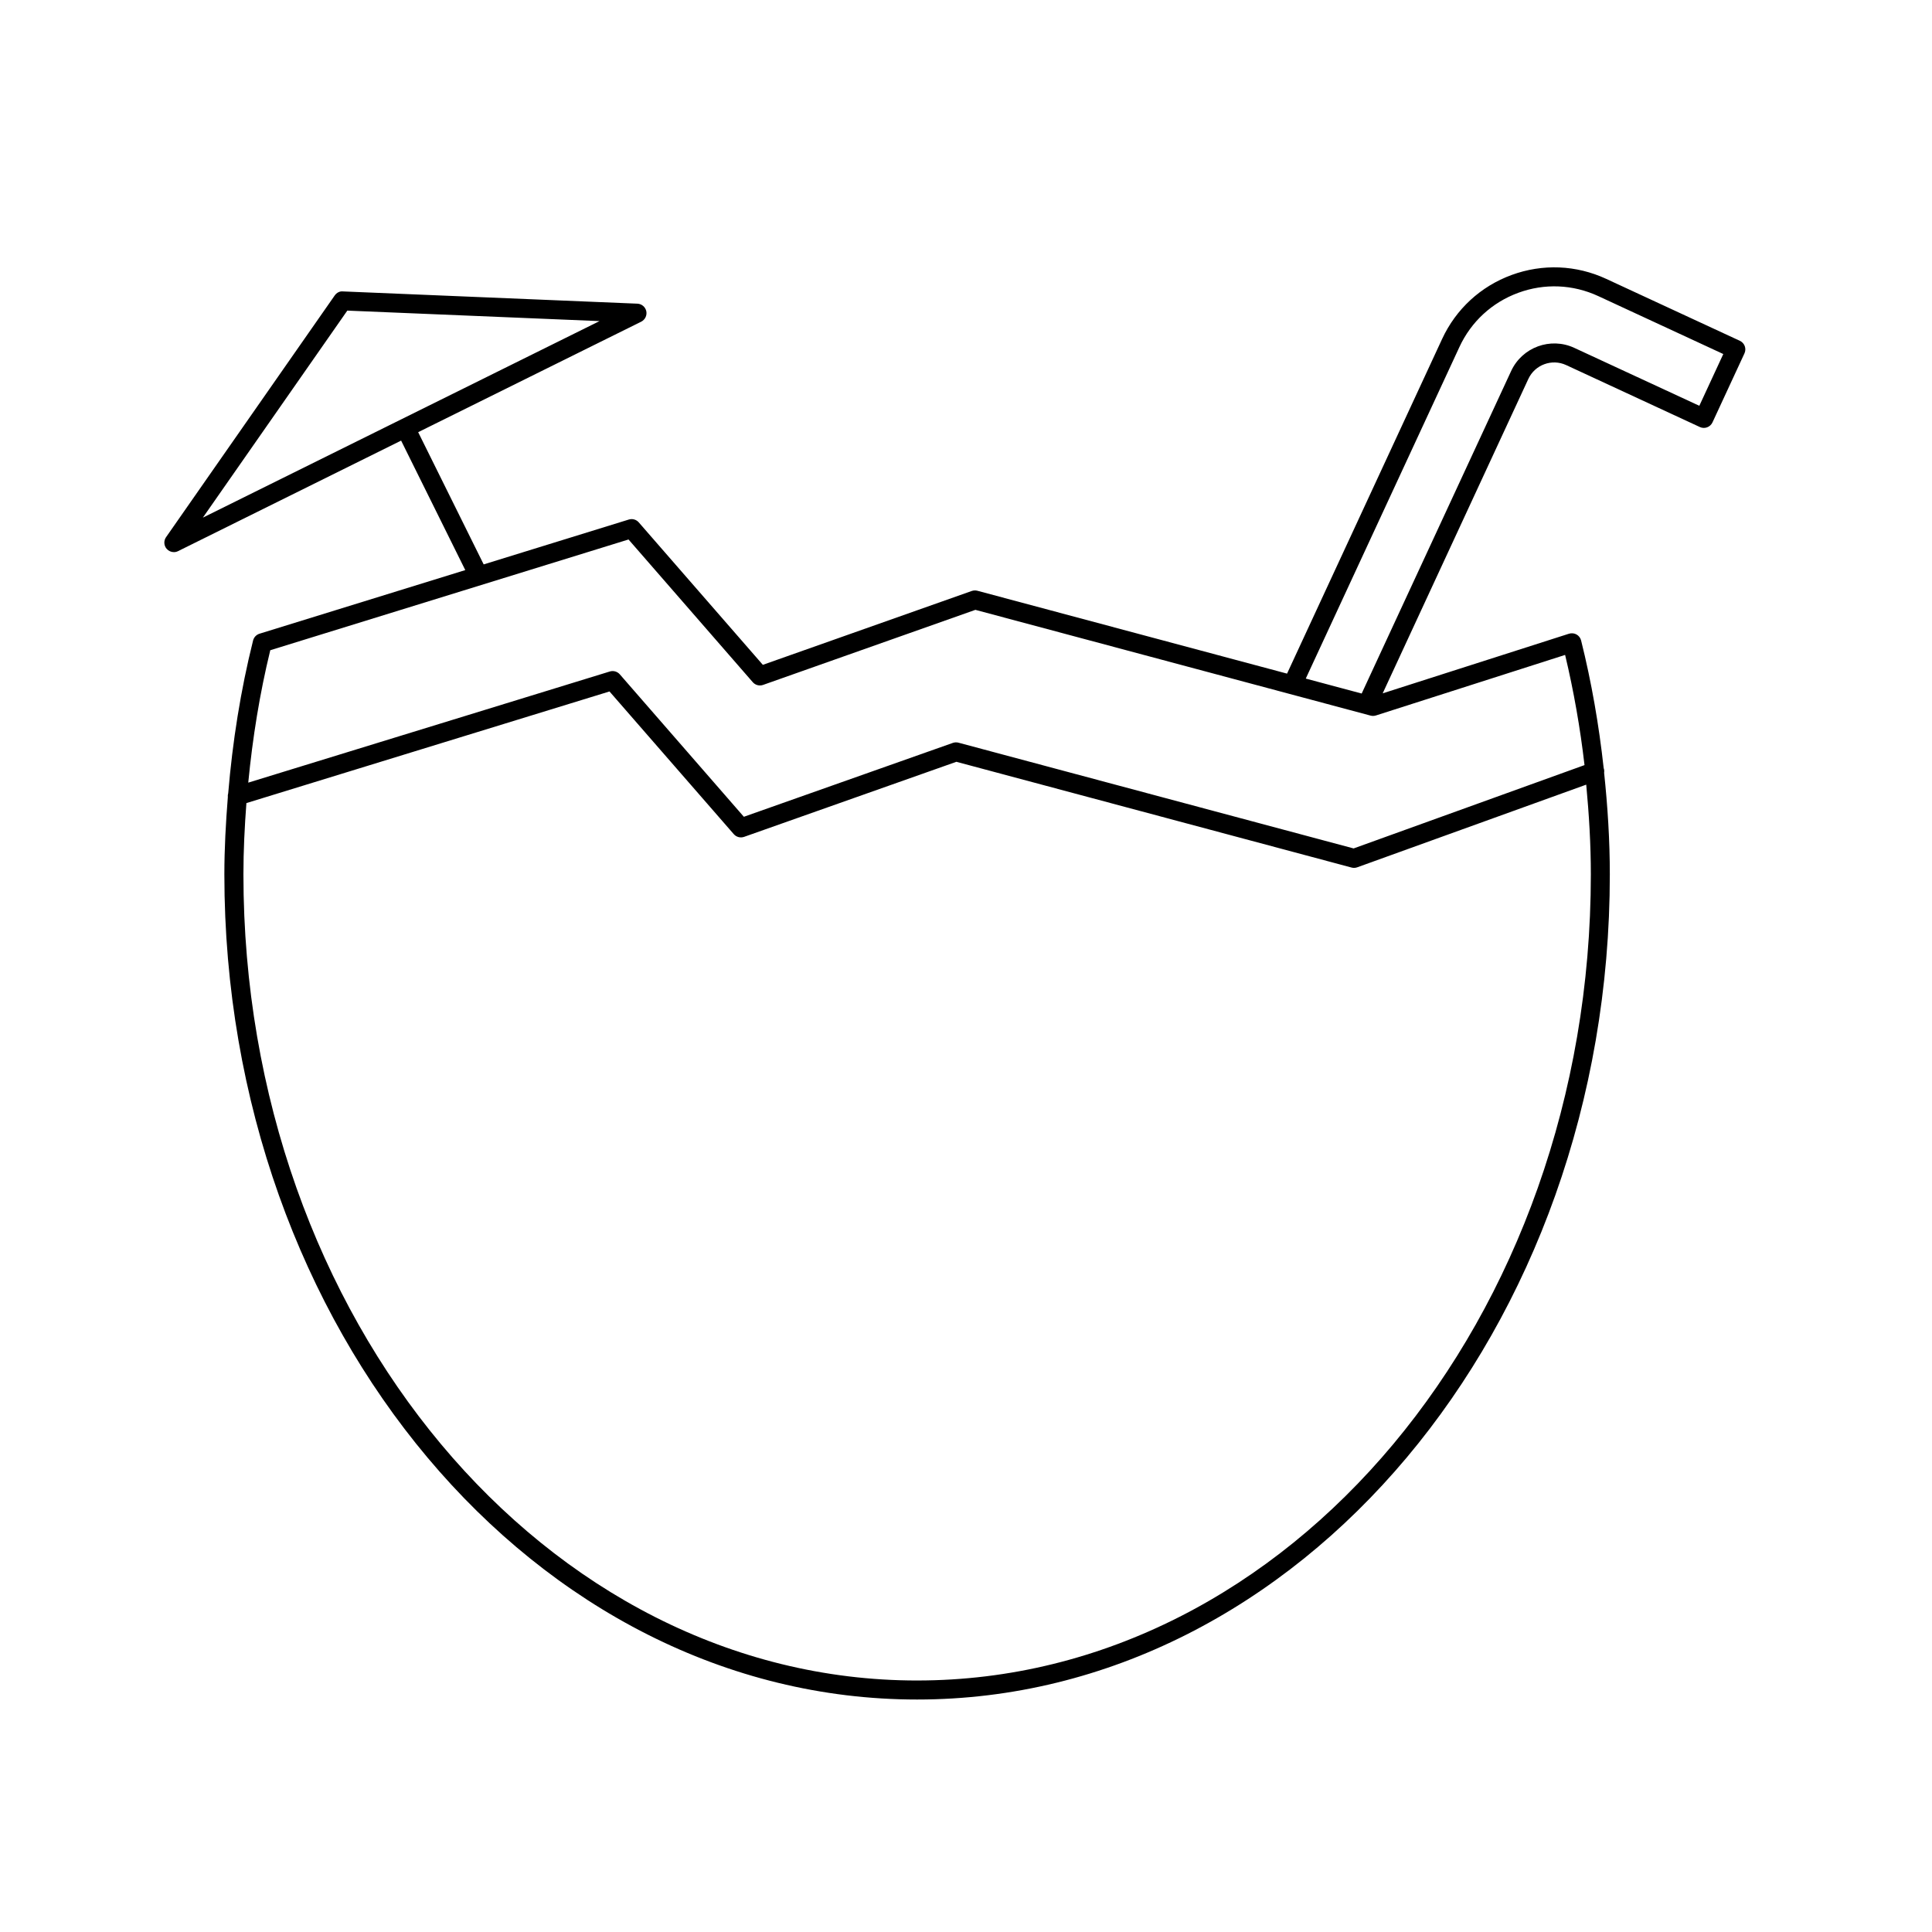 <?xml version="1.0" encoding="UTF-8"?>
<!-- Uploaded to: ICON Repo, www.svgrepo.com, Generator: ICON Repo Mixer Tools -->
<svg fill="#000000" width="800px" height="800px" version="1.1" viewBox="144 144 512 512" xmlns="http://www.w3.org/2000/svg">
 <path d="m190.07 290.32c0.379 0 0.762-0.086 1.117-0.262l59.113-29.293 17.004 34.316-54.531 16.859c-0.84 0.258-1.484 0.941-1.703 1.793-3.309 13.246-5.441 26.797-6.59 40.473-0.105 0.336-0.141 0.695-0.102 1.062-0.539 6.797-0.918 13.617-0.918 20.453 0 120.58 82.359 218.67 183.58 218.67s183.58-98.098 183.58-218.67c0-9.02-0.57-18-1.512-26.938 0.055-0.387 0.047-0.785-0.102-1.18-0.004-0.004-0.012-0.012-0.012-0.02-1.258-11.422-3.211-22.742-5.984-33.852-0.172-0.676-0.609-1.254-1.219-1.594-0.605-0.332-1.324-0.406-1.996-0.195l-49.367 15.801 38.594-83.309c1.754-3.785 6.246-5.438 10.039-3.68l35.422 16.414c1.25 0.586 2.754 0.035 3.344-1.23l8.473-18.285c0.281-0.605 0.309-1.301 0.082-1.926-0.23-0.629-0.707-1.137-1.309-1.414l-35.422-16.414c-7.941-3.68-16.836-4.039-25.043-1.031-8.219 3.012-14.762 9.043-18.438 16.977l-41.086 88.672-82.066-21.961c-0.488-0.125-1.012-0.105-1.492 0.059l-55.363 19.574-32.879-37.754c-0.656-0.75-1.676-1.047-2.641-0.75l-38.461 11.887-17.359-35.039 59.102-29.281c1.031-0.516 1.582-1.656 1.352-2.781-0.242-1.125-1.211-1.945-2.363-1.996l-78.039-3.246c-0.855-0.102-1.676 0.367-2.172 1.074l-44.695 64.055c-0.66 0.945-0.594 2.211 0.156 3.082 0.496 0.57 1.195 0.879 1.91 0.879zm196.98 299.03c-98.449 0-178.54-95.836-178.54-213.64 0-6.312 0.316-12.605 0.789-18.883l96.223-29.582 32.934 37.812c0.68 0.777 1.762 1.062 2.742 0.719l56.254-19.891 104.73 28.027c0.211 0.055 0.434 0.086 0.648 0.086 0.293 0 0.578-0.051 0.855-0.152l60.68-21.906c0.746 7.891 1.223 15.809 1.223 23.758 0 117.81-80.09 213.65-178.54 213.65zm143.71-353.39c3.109-6.715 8.652-11.812 15.598-14.363 6.953-2.555 14.473-2.238 21.195 0.871l33.137 15.355-6.352 13.715-33.141-15.352c-6.309-2.926-13.805-0.168-16.727 6.133l-39.613 85.477-14.816-3.965zm-187.27 88.828c0.68 0.781 1.77 1.066 2.742 0.719l56.254-19.891 104.73 28.027c0.465 0.121 0.953 0.109 1.414-0.035l50.141-16.047c2.289 9.602 4 19.363 5.141 29.199l-61.191 22.086-104.72-28.027c-0.488-0.133-1.008-0.105-1.492 0.059l-55.379 19.578-32.879-37.754c-0.656-0.746-1.691-1.039-2.637-0.75l-95.824 29.457c1.148-11.84 3.027-23.582 5.836-35.09l94.941-29.348zm-107.45-98.473 66.84 2.781-105.12 52.082z"/>
</svg>